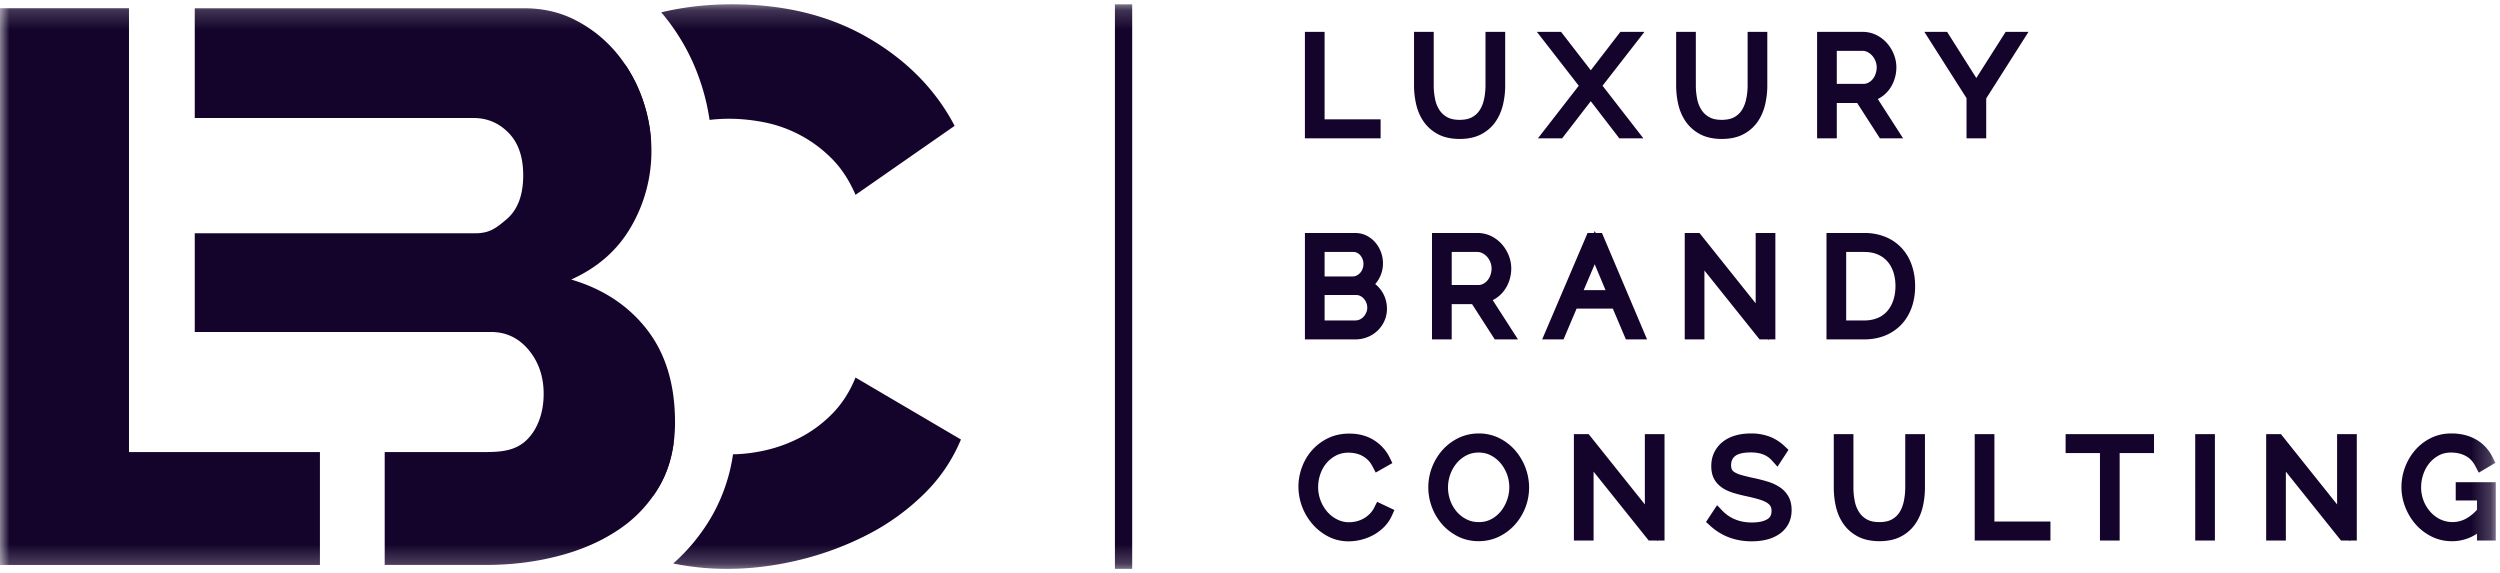 <svg xmlns="http://www.w3.org/2000/svg" xmlns:xlink="http://www.w3.org/1999/xlink" width="131" height="30" viewBox="0 0 131 30">
    <defs>
        <path id="a" d="M0 29.774h130.779V.191H0z"/>
    </defs>
    <g fill="none" fill-rule="evenodd">
        <path fill="#14042B" d="M69.409 6.252V1.67h-1.032v5.577h3.967v-.994z"/>
        <g transform="translate(0 .035)">
            <path fill="#14042B" d="M77.84 1.635v2.802c0 .238-.024.478-.072.712-.045.217-.12.411-.226.579a1.092 1.092 0 0 1-.399.375c-.166.094-.388.142-.66.142-.266 0-.485-.047-.65-.14a1.139 1.139 0 0 1-.405-.373 1.616 1.616 0 0 1-.228-.57 3.605 3.605 0 0 1-.073-.725V1.635h-1.032v2.802c0 .337.037.669.11.985.075.335.206.64.389.907.19.277.443.5.754.667.311.166.696.25 1.143.25.431 0 .805-.08 1.11-.238.307-.157.56-.375.753-.647.185-.263.32-.568.402-.907a4.38 4.38 0 0 0 .116-1.017V1.635H77.84zM86.169 1.635h-1.261l-1.55 2.013L81.8 1.635h-1.267l2.194 2.823-2.139 2.754h1.268l1.5-1.944 1.495 1.944h1.261l-2.139-2.754zM91.575 1.635v2.802c0 .238-.024.477-.073.712-.044.217-.12.412-.225.579a1.092 1.092 0 0 1-.399.375c-.166.094-.388.142-.66.142-.267 0-.485-.047-.65-.14a1.138 1.138 0 0 1-.405-.373 1.616 1.616 0 0 1-.229-.57 3.605 3.605 0 0 1-.072-.725V1.635H87.83v2.802c0 .337.037.669.109.986.076.335.207.64.39.906.19.277.443.5.753.667.312.166.697.25 1.143.25.432 0 .806-.08 1.112-.238a2.08 2.08 0 0 0 .751-.647c.186-.262.321-.567.402-.907a4.38 4.38 0 0 0 .117-1.017V1.635h-1.032zM96.248 2.629h1.336c.1 0 .188.02.272.063.095.048.176.11.247.19a.932.932 0 0 1 .236.61c0 .116-.018.226-.056.338a.864.864 0 0 1-.152.28.743.743 0 0 1-.23.188.557.557 0 0 1-.268.063h-1.385V2.629zm2.15 2.525a1.671 1.671 0 0 0 .586-.484c.123-.163.22-.349.286-.551.067-.202.1-.413.1-.627 0-.226-.044-.452-.13-.673a2.005 2.005 0 0 0-.358-.589 1.817 1.817 0 0 0-.558-.429 1.62 1.62 0 0 0-.726-.166h-2.382v5.577h1.032v-1.85h1.068l1.19 1.85h1.215l-1.324-2.058zM105.096 1.635l-1.537 2.418-1.53-2.418h-1.192l2.209 3.473v2.104h1.032v-2.09l2.216-3.487zM71.397 14.054a.615.615 0 0 1-.313.35.473.473 0 0 1-.215.047h-1.46v-1.283h1.502c.076 0 .142.014.2.043.066.033.121.076.168.13a.711.711 0 0 1 .118.713m-.382 2.702h-1.606v-1.332h1.654c.078 0 .148.016.214.049a.594.594 0 0 1 .189.144.719.719 0 0 1 .179.477.606.606 0 0 1-.05.24.794.794 0 0 1-.143.227.61.61 0 0 1-.197.144.554.554 0 0 1-.24.051m1.047-1.906a1.637 1.637 0 0 0 .406-1.089 1.692 1.692 0 0 0-.381-1.067 1.501 1.501 0 0 0-.456-.37c-.187-.1-.397-.15-.623-.15h-2.63v5.576h2.637c.222 0 .437-.04.638-.12a1.615 1.615 0 0 0 .89-.849c.089-.197.133-.412.133-.639a1.636 1.636 0 0 0-.614-1.292M76.069 13.168h1.335c.1 0 .188.02.272.063.095.048.176.11.247.19a.93.93 0 0 1 .236.61c0 .116-.018.226-.056.338a.862.862 0 0 1-.152.279.747.747 0 0 1-.229.188.558.558 0 0 1-.27.064H76.07v-1.732zm2.274 2.455c.178-.109.333-.248.46-.415.125-.163.221-.349.287-.55.067-.202.1-.413.1-.628 0-.225-.043-.452-.13-.672a2.001 2.001 0 0 0-.358-.59 1.815 1.815 0 0 0-.557-.428 1.616 1.616 0 0 0-.727-.166h-2.381v5.576h1.032V15.9h1.067l1.19 1.85h1.216l-1.324-2.058c.043-.02.084-.044.125-.069zM82.985 15.169l.578-1.357.567 1.357h-1.145zm.628-2.995l-.044-.107-.046.107h-.334l-2.38 5.576h1.12l.685-1.615h1.897l.685 1.615h1.11l-2.363-5.576h-.33zM91.997 15.858l-2.944-3.684h-.773v5.576h1.032v-3.61l2.89 3.61h.44l.034.043v-.043h.353v-5.576h-1.032zM96.74 13.168h.941c.27 0 .509.044.71.13.2.087.364.204.5.357.138.153.244.34.317.555.075.224.114.475.114.745 0 .267-.038.516-.112.74a1.644 1.644 0 0 1-.312.565 1.357 1.357 0 0 1-.498.363 1.789 1.789 0 0 1-.719.133h-.941v-3.588zm3.451.734c-.11-.34-.28-.64-.503-.895a2.399 2.399 0 0 0-.849-.611 2.866 2.866 0 0 0-1.158-.222h-1.973v5.576h1.973c.398 0 .766-.067 1.094-.2.332-.136.62-.33.856-.578.234-.247.416-.548.54-.892.12-.336.182-.715.182-1.125 0-.37-.054-.725-.162-1.053zM72.013 26.557a1.274 1.274 0 0 1-.246.341 1.459 1.459 0 0 1-.692.385c-.373.088-.705.051-1.002-.097a1.687 1.687 0 0 1-.52-.4 1.984 1.984 0 0 1-.483-1.299c0-.22.037-.443.11-.663.072-.214.179-.41.318-.579.137-.166.307-.304.506-.409.276-.145.643-.195 1.035-.11a1.297 1.297 0 0 1 .641.345c.092.09.174.205.244.342l.163.314.874-.497-.139-.285a2.236 2.236 0 0 0-.813-.906c-.363-.235-.802-.354-1.306-.354-.42 0-.804.085-1.139.253a2.676 2.676 0 0 0-.835.644c-.225.261-.398.56-.516.891a2.96 2.96 0 0 0-.175.993 3.02 3.02 0 0 0 .725 1.949 2.8 2.8 0 0 0 .823.656c.327.172.692.26 1.083.26a2.772 2.772 0 0 0 1.3-.333c.201-.111.388-.251.553-.415.171-.171.309-.37.409-.59l.136-.303-.905-.43-.15.297zM77.488 27.323c-.236 0-.444-.047-.638-.144a1.644 1.644 0 0 1-.514-.398 1.867 1.867 0 0 1-.34-.585 2.025 2.025 0 0 1-.003-1.368 1.94 1.94 0 0 1 .336-.591c.141-.17.314-.307.512-.41.192-.1.404-.148.647-.148.23 0 .432.046.62.143.196.098.367.233.51.399a1.972 1.972 0 0 1 .35 1.953c-.079.22-.191.42-.334.593a1.599 1.599 0 0 1-.504.408c-.19.1-.4.148-.642.148m1.923-3.74a2.706 2.706 0 0 0-.83-.65 2.38 2.38 0 0 0-1.093-.255c-.378 0-.735.08-1.062.237-.32.155-.602.366-.836.628a2.98 2.98 0 0 0-.547.896 2.89 2.89 0 0 0-.2 1.062 2.97 2.97 0 0 0 .721 1.935c.231.261.51.475.828.637.329.166.695.25 1.089.25.377 0 .734-.079 1.061-.236.32-.155.6-.365.835-.624a2.92 2.92 0 0 0 .748-1.962 2.988 2.988 0 0 0-.714-1.917M86.19 26.396l-2.945-3.684h-.773v5.577h1.032v-3.61l2.889 3.61h.441l.034.043v-.043h.353v-5.577H86.19zM93.264 25.496a2.427 2.427 0 0 0-.636-.294 8.255 8.255 0 0 0-.745-.19 11.138 11.138 0 0 1-.631-.154 1.407 1.407 0 0 1-.358-.148.384.384 0 0 1-.14-.138.51.51 0 0 1-.044-.23c0-.208.066-.359.207-.476.153-.127.44-.194.831-.194.485 0 .844.137 1.097.419l.296.329.575-.882-.203-.194a2.363 2.363 0 0 0-.793-.503 2.743 2.743 0 0 0-.972-.163c-.288 0-.556.034-.798.102-.253.071-.476.18-.662.324a1.579 1.579 0 0 0-.452.547c-.11.217-.165.466-.165.739 0 .256.048.478.142.659.095.182.234.338.416.463.163.114.365.208.598.28.211.066.456.128.726.184.248.053.466.109.65.166.161.05.294.108.394.173.083.054.141.112.179.178.034.06.052.143.052.243 0 .26-.111.364-.209.427-.185.12-.462.18-.822.18-.327 0-.622-.055-.879-.163a1.928 1.928 0 0 1-.648-.436l-.295-.307-.58.878.213.194c.593.545 1.324.821 2.175.821.29 0 .56-.03.801-.093a2.03 2.03 0 0 0 .664-.296 1.48 1.48 0 0 0 .465-.523c.111-.209.168-.452.168-.723 0-.273-.055-.51-.163-.708a1.409 1.409 0 0 0-.454-.49M99.834 25.515c0 .238-.025.477-.073.711-.044.217-.12.412-.225.58a1.092 1.092 0 0 1-.4.375c-.165.094-.388.142-.659.142-.267 0-.486-.047-.65-.14a1.135 1.135 0 0 1-.405-.373 1.624 1.624 0 0 1-.229-.57 3.598 3.598 0 0 1-.073-.725v-2.803H96.09v2.803c0 .336.036.668.109.985.075.335.206.64.39.907.189.276.442.5.753.666.312.166.696.25 1.143.25.432 0 .806-.08 1.111-.238a2.07 2.07 0 0 0 .752-.646c.185-.262.32-.567.402-.907.077-.324.117-.666.117-1.017v-2.803h-1.032v2.803zM104.507 22.712h-1.032v5.577h3.968v-.994h-2.936zM108.238 23.706h1.8v4.583h1.032v-4.583h1.8v-.994h-4.632z"/>
            <mask id="b" fill="#fff">
                <use xlink:href="#a"/>
            </mask>
            <path fill="#14042B" d="M115.03 28.29h1.031v-5.578h-1.032zM122.464 26.397l-2.944-3.685h-.773v5.577h1.032v-3.61l2.89 3.61h.44l.034.043v-.043h.353v-5.577h-1.032zM128.68 25.231v.96h1.116v.482a2.114 2.114 0 0 1-.595.48 1.505 1.505 0 0 1-1.326.028c-.2-.097-.375-.23-.523-.395a1.915 1.915 0 0 1-.485-1.286c0-.233.039-.463.114-.684.074-.219.183-.415.322-.585a1.62 1.62 0 0 1 .498-.405c.188-.1.394-.147.63-.147.293 0 .546.058.773.178.214.113.383.295.518.556l.165.32.873-.517-.142-.282a2.452 2.452 0 0 0-.333-.5 2.04 2.04 0 0 0-.482-.406 2.36 2.36 0 0 0-.614-.26 2.892 2.892 0 0 0-.75-.09c-.379 0-.734.08-1.057.238a2.612 2.612 0 0 0-.823.63 2.94 2.94 0 0 0-.532.896 2.96 2.96 0 0 0-.191 1.052c0 .348.066.696.195 1.032.129.334.31.637.538.9.231.267.512.485.834.648.33.166.693.25 1.077.25a2.35 2.35 0 0 0 1.316-.395v.36h.983v-3.058h-2.098zM58.422 29.774h.905V.191h-.905zM16.764 23.652H6.759V.396h-6.76V29.57h16.765z" mask="url(#b)"/>
            <path fill="#14042B" d="M29.271 29.096c1.21-.314 2.267-.78 3.174-1.397a6.8 6.8 0 0 0 2.143-2.321c.522-.93.783-2.027.783-3.287 0-1.972-.488-3.588-1.463-4.848-.976-1.26-2.302-2.137-3.977-2.63 1.4-.63 2.452-1.561 3.153-2.794a7.858 7.858 0 0 0 1.05-3.945c0-.93-.158-1.841-.473-2.732a7.818 7.818 0 0 0-1.34-2.383 6.893 6.893 0 0 0-2.102-1.705c-.824-.438-1.745-.657-2.761-.657H10.205v5.752H24.82c.714 0 1.325.26 1.833.78.508.521.763 1.26.763 2.22 0 1.04-.289 1.807-.866 2.3-.577.493-.915.74-1.657.74H10.205v5.172h15.522c.796 0 1.456.315 1.978.945.522.63.783 1.397.783 2.301 0 .932-.288 1.812-.865 2.388-.577.575-1.305.657-2.184.657h-5.281v5.917h5.28c1.346 0 2.624-.157 3.833-.473" mask="url(#b)"/>
            <path fill="#14042B" d="M35.083 23.056c-.069-.034-.133-.074-.2-.11a10.057 10.057 0 0 1-.69 3.053c.142-.199.274-.405.395-.621.368-.657.604-1.398.712-2.22-.072-.033-.146-.065-.217-.102M44.83 19.749c-.303.74-.7 1.363-1.195 1.87a6.627 6.627 0 0 1-1.628 1.232 7.584 7.584 0 0 1-1.855.699c-.599.14-1.179.211-1.742.221a9.237 9.237 0 0 1-1.057 3.148 9.887 9.887 0 0 1-2.077 2.573 14 14 0 0 0 2.836.282c1.209 0 2.445-.15 3.71-.452a16.037 16.037 0 0 0 3.585-1.314 12.077 12.077 0 0 0 2.988-2.137 8.576 8.576 0 0 0 1.958-2.876l-5.523-3.246zM32.729 3.3a11.53 11.53 0 0 1 .948 4.42 7.93 7.93 0 0 1 .442-.32 8.16 8.16 0 0 0-.458-2.258 7.944 7.944 0 0 0-.932-1.842M45.51 1.958C43.49.78 41.107.19 38.36.19c-1.32 0-2.556.144-3.714.422.04.046.081.09.12.138a10.998 10.998 0 0 1 1.881 3.34c.25.705.427 1.427.534 2.158a8.66 8.66 0 0 1 1.014-.06c.604 0 1.222.062 1.854.186a6.853 6.853 0 0 1 3.524 1.89c.508.507.927 1.144 1.257 1.91l5.193-3.615c-.99-1.89-2.493-3.424-4.513-4.602" mask="url(#b)"/>
        </g>
    </g>
</svg>
